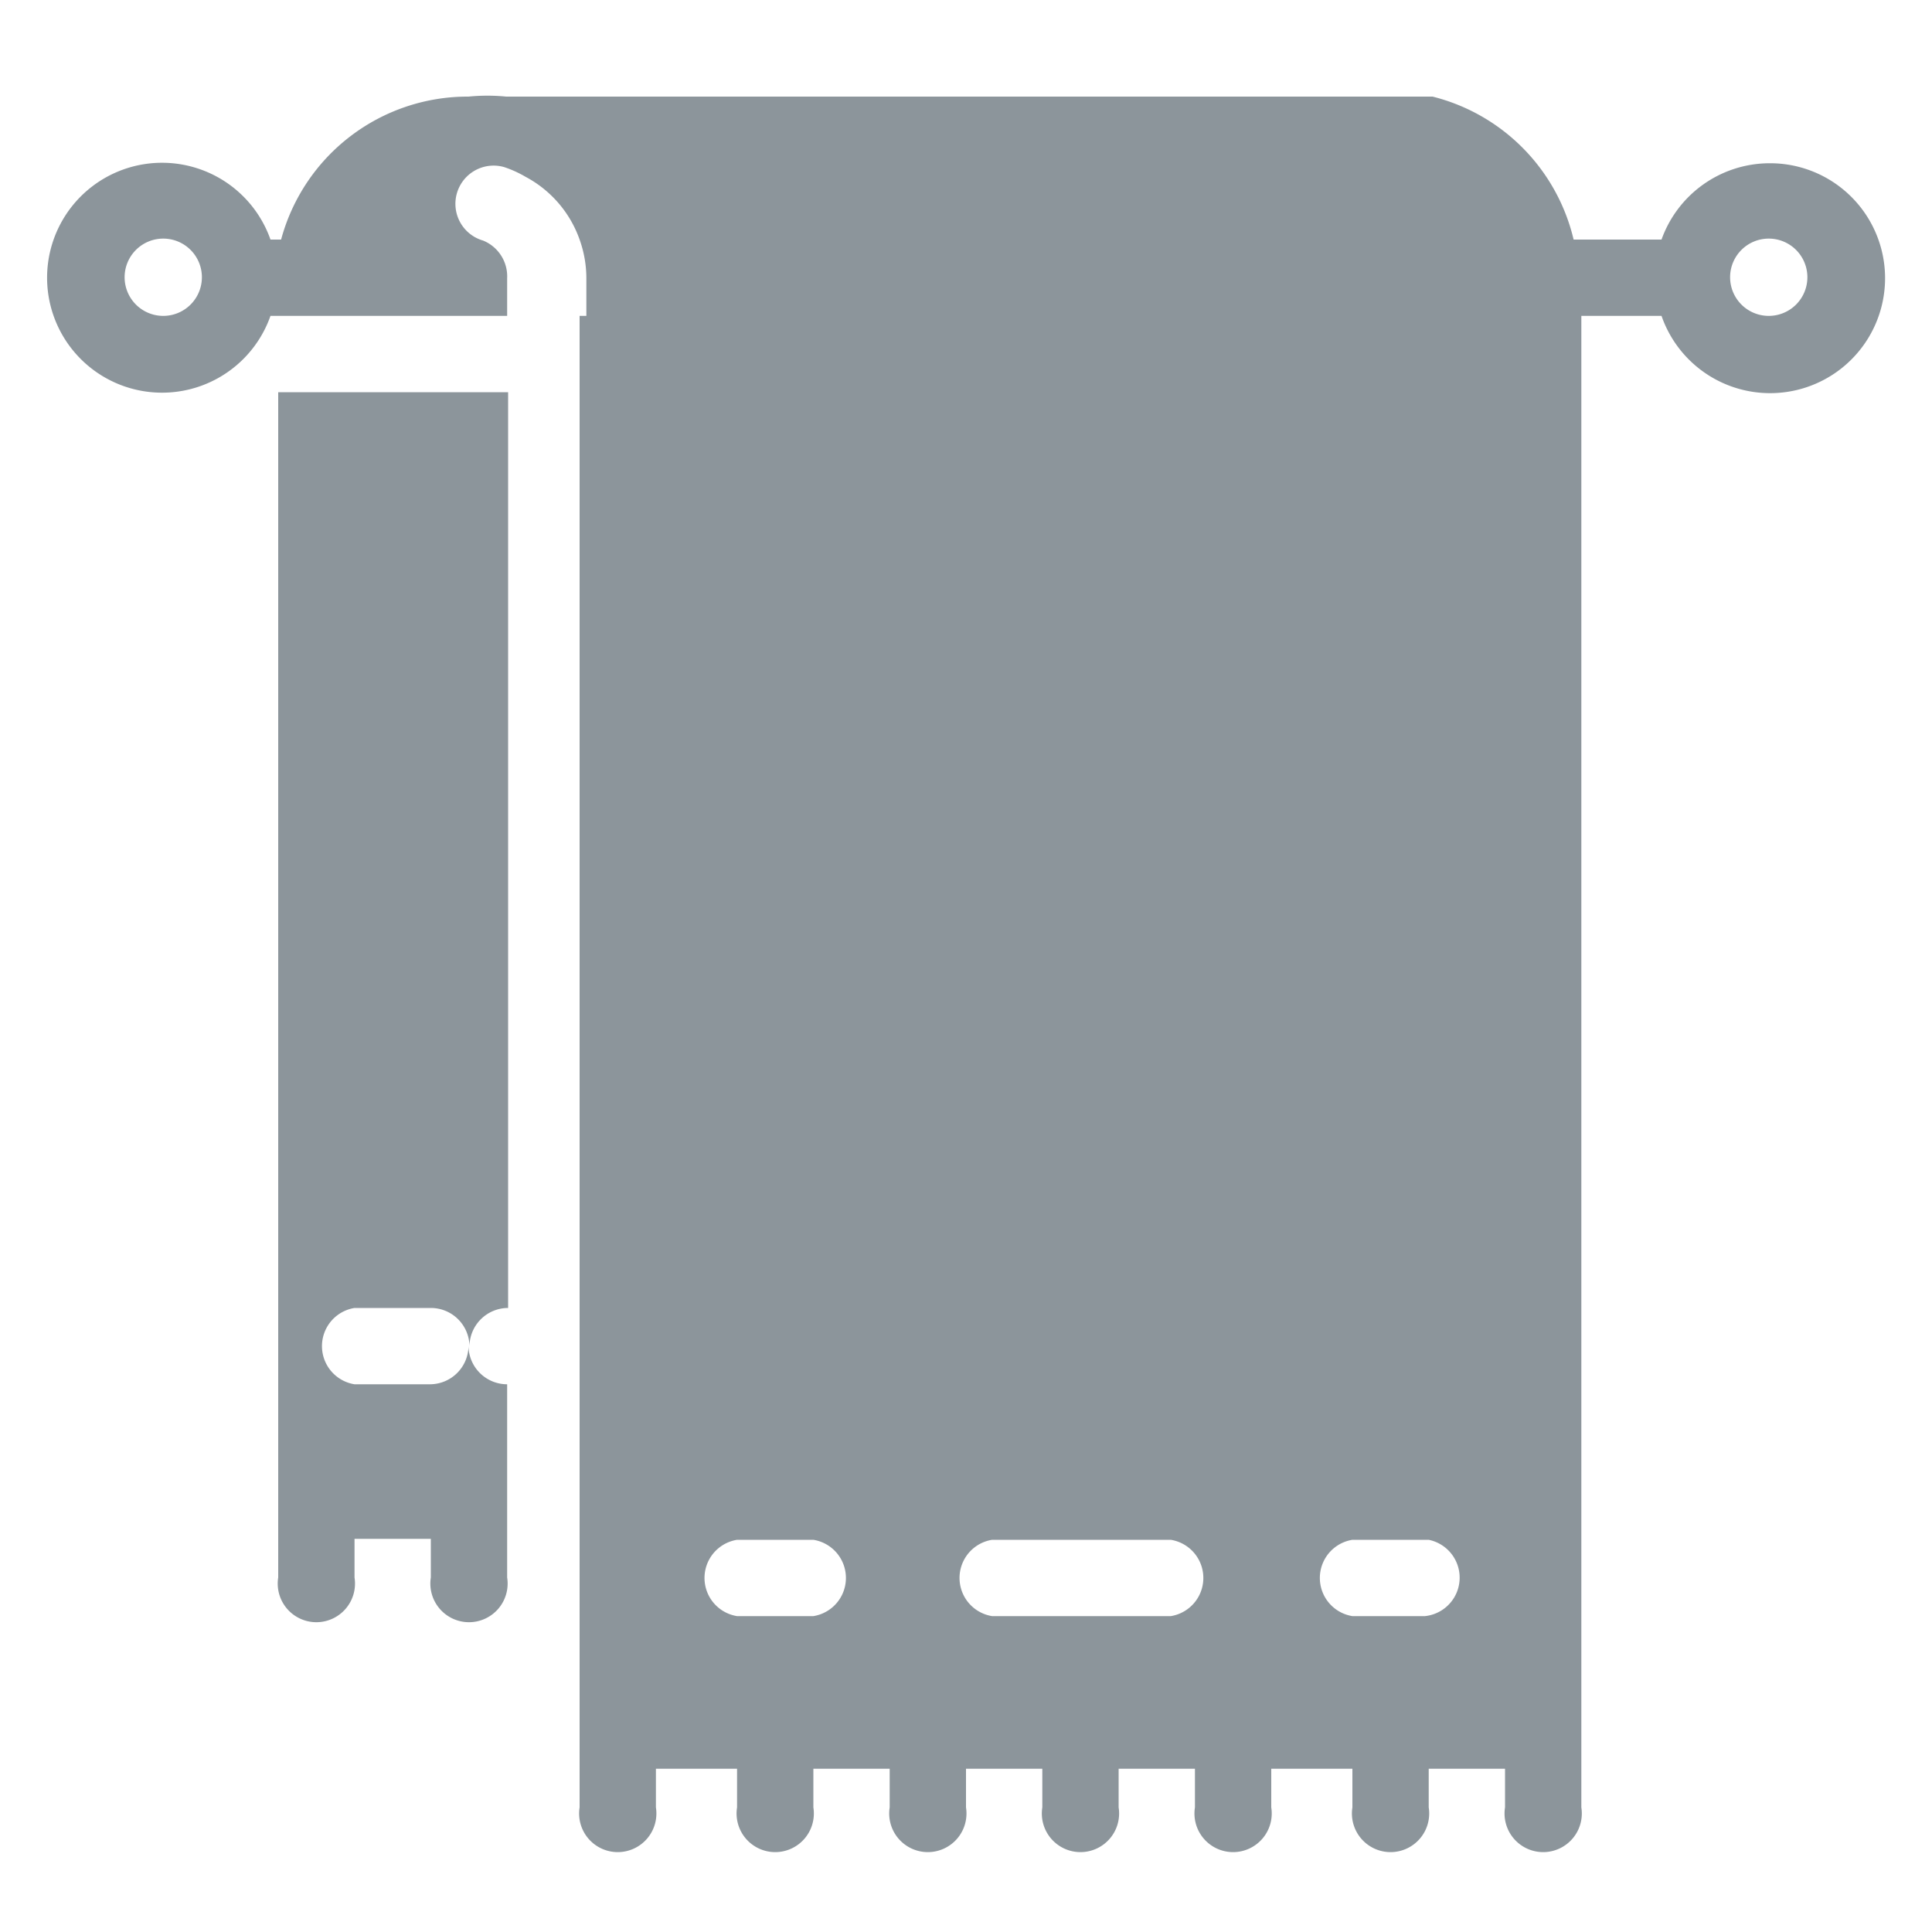<svg id="Layer_1" data-name="Layer 1" xmlns="http://www.w3.org/2000/svg" viewBox="0 0 20 20"><defs><style>.cls-1{fill:#8c959b;}</style></defs><title>00-VacationClub_ICON_SET_</title><path class="cls-1" d="M18.31,1.69a1.19,1.19,0,0,0-1.11.79H16.29A2,2,0,0,0,14.83,1H5.24a2,2,0,0,0-.39,0A2,2,0,0,0,2.91,2.48H2.8a1.19,1.19,0,1,0,0,.79H5.25V2.88A0.4,0.4,0,0,0,5,2.49h0a0.39,0.39,0,0,1,.22-0.76,1.16,1.16,0,0,1,.22.1A1.18,1.18,0,0,1,6,2.48H6a1.19,1.19,0,0,1,.07.4V3.27H6V18.71a0.4,0.4,0,1,0,.79,0v-0.4H7.63v0.4a0.4,0.4,0,1,0,.79,0v-0.4H9.21v0.4a0.4,0.4,0,1,0,.79,0v-0.4h0.79v0.4a0.4,0.4,0,1,0,.79,0v-0.4h0.79v0.4a0.4,0.4,0,1,0,.79,0v-0.4H14v0.4a0.4,0.4,0,1,0,.79,0v-0.4h0.79v0.4a0.4,0.4,0,1,0,.79,0V3.27H17.2A1.19,1.19,0,1,0,18.31,1.69ZM1.69,3.27a0.4,0.4,0,1,1,.4-0.4A0.4,0.4,0,0,1,1.69,3.27ZM8.42,16.73H7.63a0.4,0.4,0,0,1,0-.79H8.42A0.4,0.4,0,0,1,8.42,16.73Zm1.85,0a0.4,0.4,0,0,1,0-.79h1.85a0.4,0.4,0,0,1,0,.79H10.26Zm4.49,0H14a0.4,0.4,0,0,1,0-.79h0.79A0.4,0.4,0,0,1,14.75,16.73ZM18.31,3.27a0.4,0.4,0,1,1,.4-0.4A0.4,0.4,0,0,1,18.31,3.27Z"/><path class="cls-1" d="M2.88,15.54v0.79a0.4,0.4,0,1,0,.79,0v-0.4H4.46v0.4a0.4,0.4,0,1,0,.79,0v-2a0.4,0.4,0,0,1-.4-0.4,0.4,0.4,0,0,1-.4.4H3.67a0.4,0.4,0,0,1,0-.79H4.46a0.4,0.4,0,0,1,.4.4,0.4,0.4,0,0,1,.4-0.4V4.06H2.88V15.54Z"/></svg>